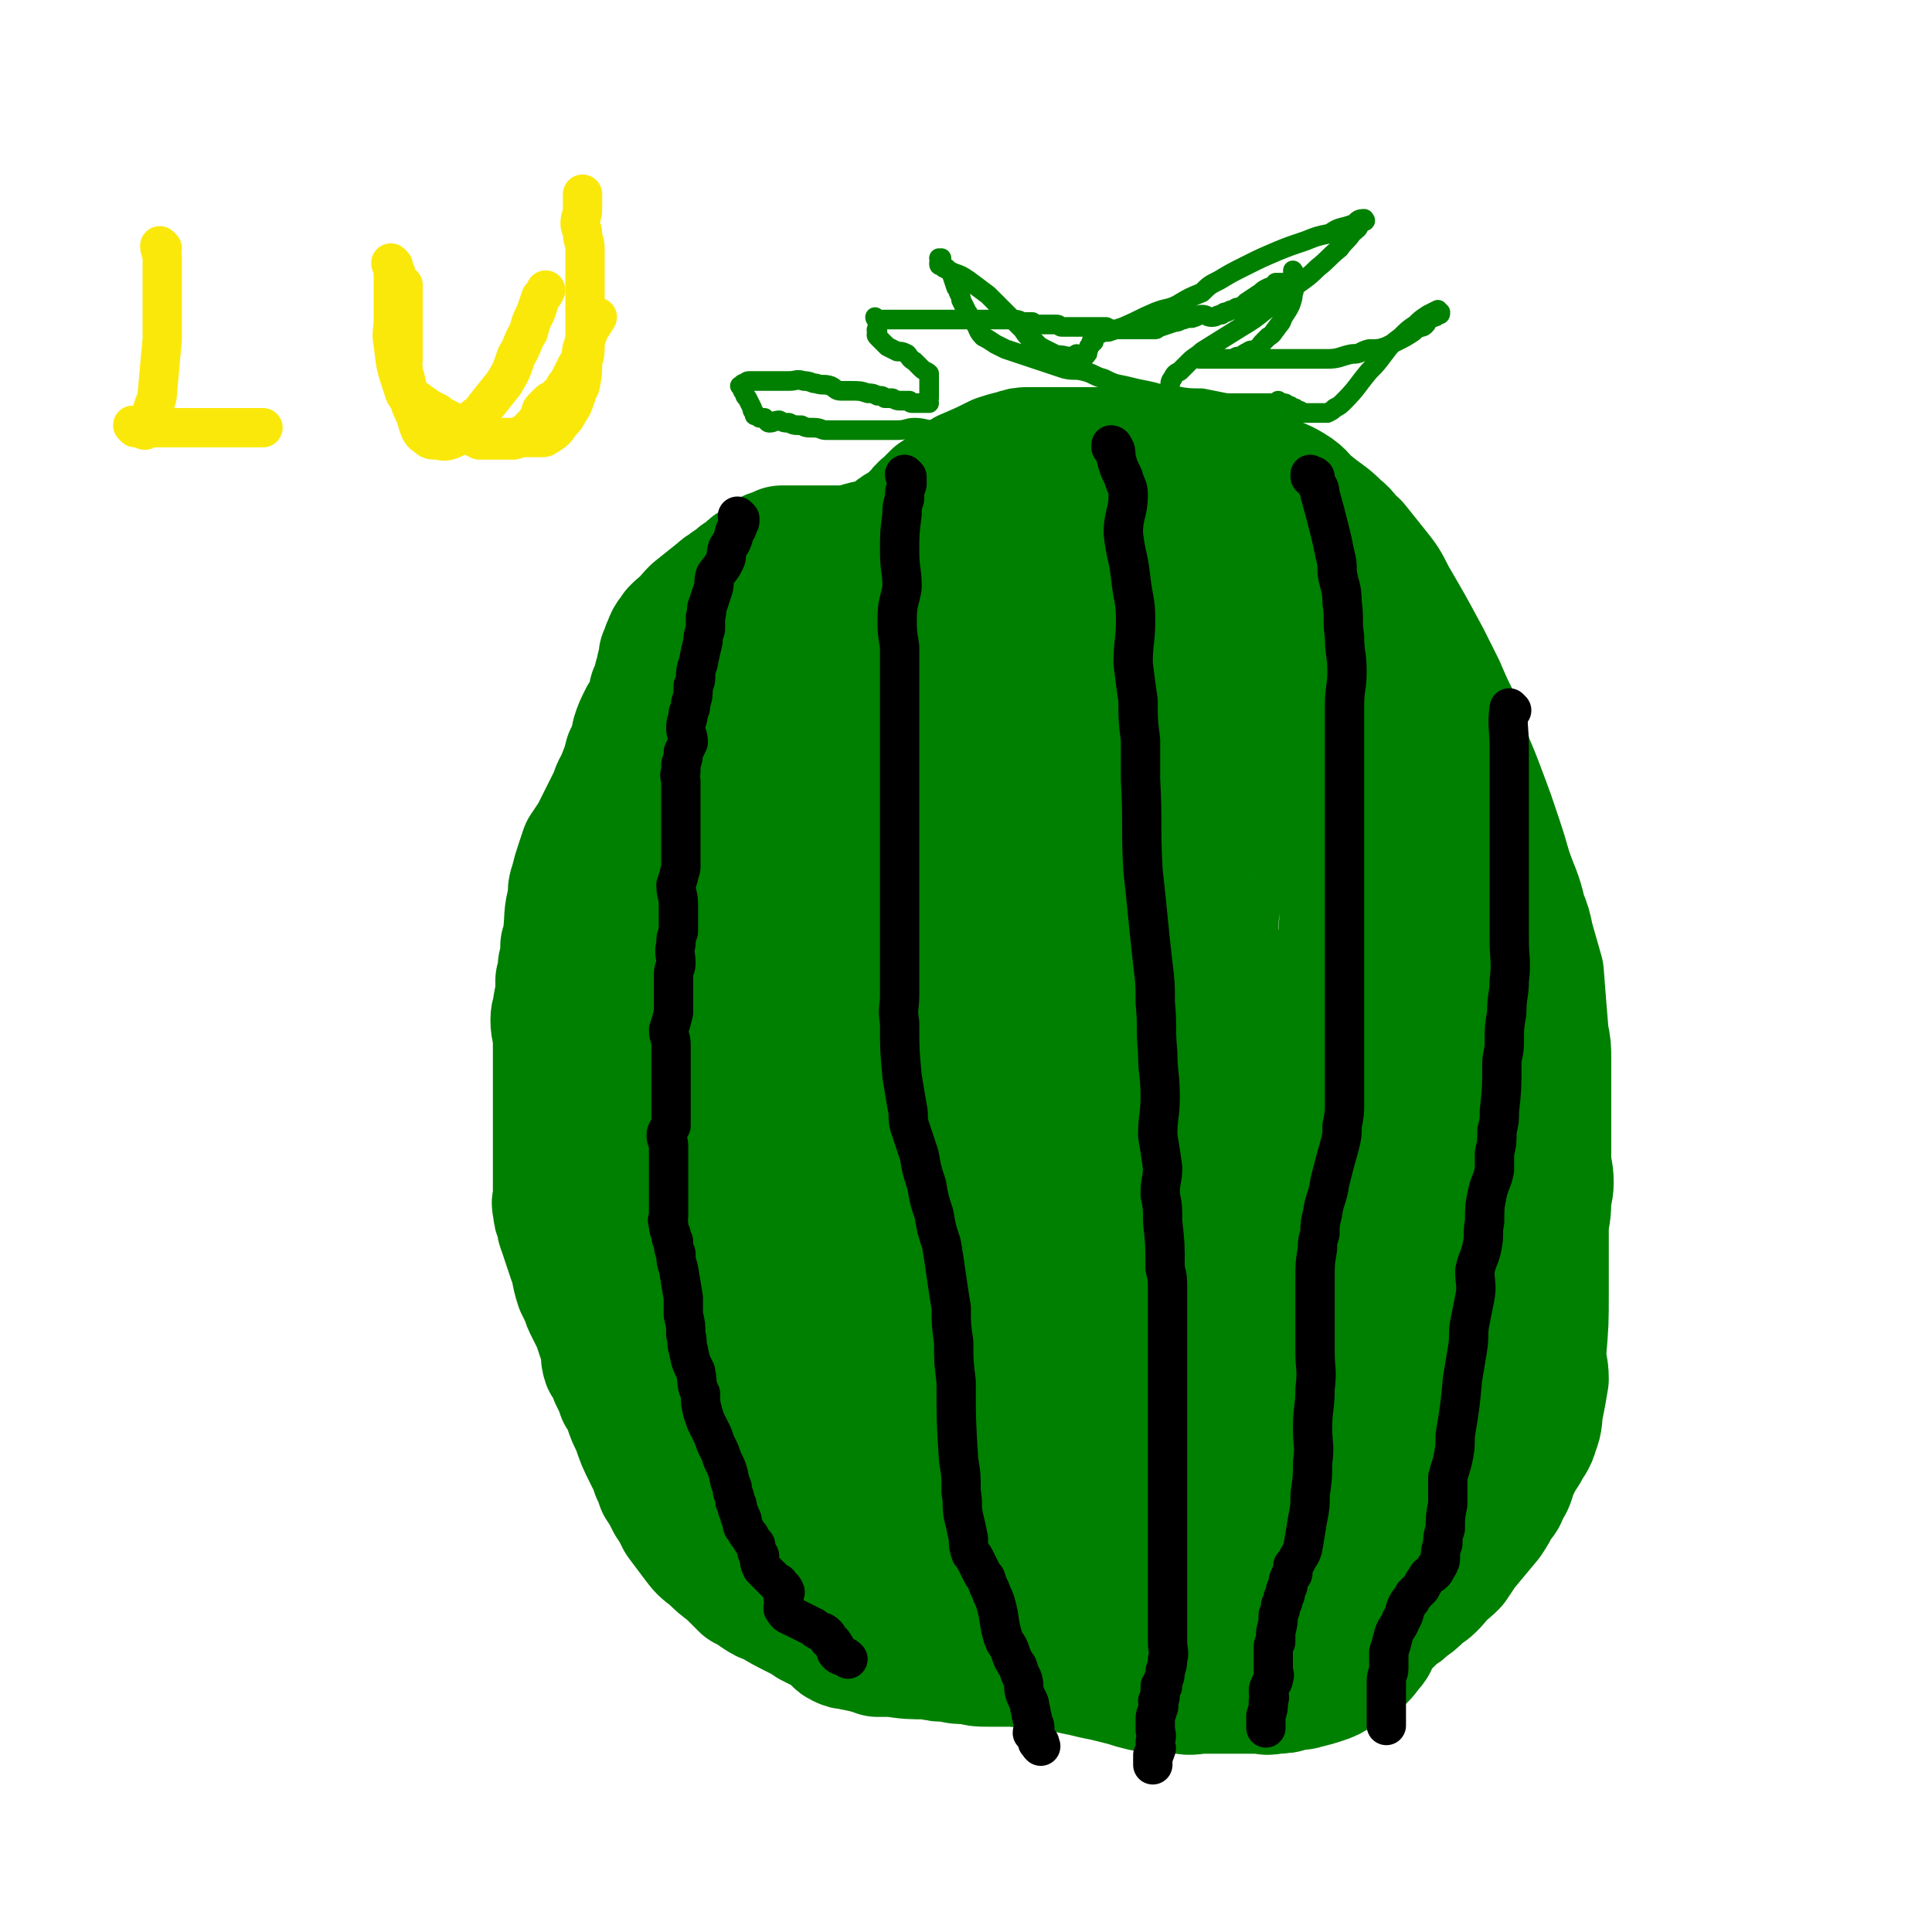 <svg viewBox='0 0 786 786' version='1.1' xmlns='http://www.w3.org/2000/svg' xmlns:xlink='http://www.w3.org/1999/xlink'><g fill='none' stroke='#008000' stroke-width='53' stroke-linecap='round' stroke-linejoin='round'><path d='M517,209c0,0 -1,-1 -1,-1 0,0 0,1 0,1 0,0 0,0 0,0 1,0 0,-1 0,-1 0,0 0,1 0,1 0,0 0,0 0,0 1,0 0,-1 0,-1 0,0 0,1 0,1 0,0 0,0 0,0 1,0 0,-1 0,-1 0,0 0,1 0,1 0,0 0,0 0,0 1,0 1,-1 0,-1 -2,0 -3,1 -5,1 -3,0 -3,0 -5,0 -2,0 -2,0 -4,0 -4,0 -4,0 -8,0 -2,0 -2,0 -5,0 -2,0 -2,0 -3,0 -2,0 -2,0 -3,0 0,0 0,0 -1,0 -1,0 -1,0 -2,0 -1,0 -1,0 -2,0 -1,0 -1,0 -2,0 -1,0 -1,0 -3,0 -1,0 -1,0 -2,0 -1,0 -1,0 -2,0 -1,0 -1,0 -1,0 -1,0 -1,0 -2,0 -1,0 -1,0 -2,0 -1,0 -1,0 -2,0 -1,0 -1,0 -2,0 -2,0 -2,0 -3,0 -2,0 -2,0 -4,0 -2,0 -2,0 -4,0 -3,0 -3,0 -7,0 -1,0 -1,0 -2,0 -2,0 -2,0 -3,0 -1,0 -1,0 -1,0 -1,0 -1,0 -1,0 0,0 0,0 -1,0 0,0 0,0 -1,0 -1,0 -1,-1 -2,0 -1,0 -1,1 -2,1 -1,0 -1,0 -3,0 -1,0 -1,0 -3,0 -3,0 -3,0 -7,1 -1,0 -1,0 -3,0 -1,0 -1,0 -3,0 -1,0 -1,0 -2,0 -1,0 -1,0 -1,0 -1,0 -1,1 -2,1 -1,0 -1,0 -2,0 -1,0 -1,0 -2,0 -1,0 -1,0 -2,0 0,0 0,0 -1,0 -1,0 -2,0 -3,0 -1,0 -1,0 -2,1 -1,0 -1,0 -2,1 -1,0 -1,0 -2,0 -2,1 -2,1 -3,1 -1,1 -1,1 -3,1 -1,1 -1,1 -3,1 -2,1 -2,2 -4,2 -1,1 -2,0 -3,0 -2,0 -2,0 -4,1 -2,0 -2,1 -4,1 -3,0 -3,0 -7,1 -1,0 -1,0 -3,0 -1,0 -1,0 -2,0 -1,0 -1,0 -2,1 0,0 -1,-1 -1,0 -1,0 -1,1 -2,1 -2,0 -2,0 -4,0 -1,0 -1,0 -2,0 -2,0 -2,0 -4,0 -2,0 -2,0 -4,0 -2,0 -2,0 -4,0 -3,0 -3,0 -6,0 -1,0 -1,0 -3,0 -1,0 -1,0 -3,0 -1,1 -1,1 -2,1 -1,1 -1,0 -3,1 -1,1 -1,1 -3,3 -1,1 -1,1 -2,1 -2,1 -2,1 -3,2 -2,2 -2,2 -4,3 -2,2 -2,2 -4,3 -2,2 -2,1 -4,3 -5,4 -5,4 -10,8 -2,2 -2,2 -4,5 -2,1 -2,1 -4,3 -1,2 -2,2 -3,5 -1,2 -1,3 -2,5 0,2 0,2 -1,5 0,2 0,2 -1,4 0,2 0,2 -1,4 0,1 0,1 -1,2 0,2 0,2 0,3 -2,4 -2,4 -4,7 -2,4 -2,4 -3,7 -1,5 -1,5 -3,9 -1,4 -1,4 -3,9 -1,3 -2,3 -3,7 -2,4 -2,4 -4,8 -2,4 -2,4 -4,8 -2,3 -2,3 -4,6 -1,3 -1,3 -2,6 -1,3 -1,3 -2,7 -1,3 -1,3 -1,7 -2,7 -1,7 -2,15 0,2 0,2 -1,4 0,4 0,4 -1,8 0,3 0,3 -1,6 0,5 0,5 -1,10 0,3 -1,3 -1,6 0,4 1,4 1,8 0,3 0,3 0,7 0,4 0,4 0,7 0,4 0,4 0,8 0,3 0,3 0,7 0,7 0,7 0,14 0,3 0,3 0,5 0,2 0,2 0,4 0,2 0,2 0,5 0,2 0,2 0,3 0,2 0,2 0,4 0,2 -1,2 0,4 0,3 0,2 1,5 1,2 0,2 1,4 1,3 1,3 2,6 1,3 1,3 2,6 2,5 1,5 3,11 1,2 1,2 2,4 1,3 1,3 2,5 1,2 1,2 2,4 1,2 1,2 2,5 1,3 1,3 2,6 1,3 0,4 1,7 2,3 2,3 3,6 2,4 2,4 3,7 2,3 2,3 3,6 1,3 1,3 3,7 2,6 2,6 5,12 2,4 2,4 3,7 1,2 1,2 2,5 2,3 2,3 4,7 2,3 2,3 4,7 3,4 3,4 6,8 3,4 3,4 7,7 3,3 3,3 7,6 3,3 3,3 6,6 2,1 3,1 5,3 3,2 3,2 6,3 5,3 5,3 11,6 2,1 2,1 5,3 2,1 2,1 4,2 3,1 3,1 5,3 2,1 1,2 3,3 2,1 2,1 4,1 2,1 2,0 4,1 2,0 2,0 4,1 1,0 1,0 3,1 3,0 3,0 6,0 7,1 7,1 15,1 4,1 4,1 8,1 4,1 4,1 9,1 3,1 3,1 7,1 6,0 6,0 11,0 5,1 5,0 9,0 5,1 5,1 10,2 4,1 4,1 9,2 4,1 4,1 9,2 4,1 4,1 8,2 3,1 3,1 7,2 8,1 8,1 16,1 4,1 4,0 9,0 2,0 2,0 5,0 5,0 5,0 9,0 4,0 4,0 8,0 3,0 3,1 6,0 4,0 4,0 7,-1 3,-1 3,0 6,-1 4,-1 4,-1 7,-2 3,-1 3,-1 6,-3 3,-1 3,-1 6,-3 4,-3 4,-3 7,-7 2,-2 1,-2 3,-5 1,-2 1,-2 2,-3 2,-2 1,-2 3,-3 1,-2 1,-2 3,-3 2,-1 2,-1 4,-3 3,-2 3,-2 5,-4 2,-2 3,-2 5,-4 2,-2 2,-2 4,-5 3,-2 3,-2 5,-4 2,-3 2,-3 4,-6 5,-6 5,-6 10,-12 2,-3 2,-3 4,-7 2,-2 2,-2 3,-5 3,-4 2,-5 4,-9 2,-4 2,-4 4,-7 2,-4 3,-4 4,-8 2,-5 1,-5 2,-10 1,-5 1,-5 2,-11 0,-5 -1,-5 -1,-11 1,-12 1,-12 1,-24 0,-13 0,-13 0,-26 0,-5 1,-5 1,-11 0,-4 1,-4 1,-8 0,-5 -1,-5 -1,-9 0,-4 0,-4 0,-7 0,-3 0,-3 0,-7 0,-3 0,-3 0,-7 0,-3 0,-3 0,-6 0,-3 0,-3 0,-7 0,-3 0,-3 0,-7 0,-5 0,-5 -1,-10 -1,-12 -1,-12 -2,-25 -2,-7 -2,-7 -4,-14 -1,-5 -1,-5 -3,-10 -2,-9 -3,-9 -6,-18 -2,-7 -2,-7 -4,-13 -3,-9 -3,-9 -6,-17 -3,-8 -3,-8 -6,-15 -2,-8 -2,-8 -5,-16 -3,-6 -3,-6 -6,-13 -3,-6 -3,-6 -6,-12 -7,-13 -7,-13 -14,-25 -3,-6 -3,-6 -7,-11 -4,-5 -4,-5 -8,-10 -4,-3 -3,-4 -7,-7 -5,-5 -5,-4 -11,-9 -4,-3 -3,-4 -8,-7 -5,-3 -5,-2 -10,-5 -5,-2 -5,-2 -10,-4 -5,-1 -5,-1 -10,-2 -5,-1 -5,-1 -10,-1 -5,-1 -5,-2 -10,-2 -8,-1 -8,-1 -16,-1 -3,0 -3,0 -5,0 -3,0 -3,0 -5,0 -2,0 -2,0 -5,0 -2,0 -2,0 -4,0 -2,0 -2,0 -5,0 -2,0 -2,0 -5,0 -2,0 -2,0 -5,0 -3,0 -3,0 -6,0 -3,0 -3,0 -6,1 -4,1 -4,1 -7,2 -6,3 -6,3 -13,6 -3,2 -3,2 -6,5 -3,2 -3,2 -6,4 -2,2 -2,2 -4,4 -3,2 -2,3 -5,5 -2,2 -2,2 -5,4 -2,1 -2,1 -4,3 -2,2 -2,2 -5,4 -2,2 -2,2 -4,4 -3,2 -4,2 -6,4 -3,3 -3,4 -6,7 -6,8 -6,8 -12,15 -4,5 -4,5 -7,9 -2,4 -2,4 -4,7 -4,5 -4,5 -7,10 -4,5 -4,5 -6,10 -3,6 -2,6 -5,13 -2,6 -2,6 -4,12 -2,7 -2,7 -5,13 -2,7 -2,7 -4,13 -2,6 -2,6 -4,12 -1,6 -1,6 -2,12 -3,12 -3,12 -4,24 -1,6 -1,6 -1,13 0,5 -1,5 -1,10 0,8 1,8 1,15 0,7 0,7 0,14 0,5 0,5 0,11 0,5 0,5 0,9 0,4 0,4 0,8 0,4 0,4 0,8 0,4 0,4 0,8 0,9 0,9 0,19 0,5 0,5 0,10 0,4 -1,4 0,8 1,7 1,7 3,13 2,8 1,8 4,16 3,8 4,8 7,15 4,7 4,7 7,15 4,6 4,6 7,12 2,5 2,5 5,9 2,4 2,4 4,8 2,2 2,3 4,5 3,2 3,2 6,3 1,1 1,0 2,0 1,0 1,0 2,0 1,0 1,0 1,0 2,0 2,0 4,0 1,0 1,0 3,0 2,0 2,0 4,0 1,0 1,0 2,0 2,0 2,0 3,0 1,0 1,0 2,0 1,1 1,1 2,2 2,2 2,2 4,4 2,2 2,2 4,3 2,1 2,1 5,3 2,1 2,1 4,2 5,1 5,1 10,3 3,1 3,1 7,1 4,1 4,0 8,1 3,0 3,0 7,1 4,0 4,0 7,1 3,0 3,0 6,1 3,0 3,0 6,0 4,1 4,1 9,1 2,1 2,0 4,0 3,1 3,1 5,1 2,0 2,1 4,1 2,0 2,1 5,1 2,0 2,0 5,-1 2,0 2,0 4,0 3,0 3,0 6,0 3,0 3,0 6,0 3,0 3,0 6,0 3,0 3,0 7,0 6,0 6,0 12,0 3,0 3,0 6,0 2,0 2,0 4,0 2,0 2,0 5,0 2,0 2,0 5,0 2,0 2,0 5,0 2,0 2,0 4,0 2,0 2,0 5,0 2,0 2,0 4,0 3,0 3,1 6,0 3,0 3,0 5,-1 6,-1 6,-1 12,-2 3,-1 3,-1 5,-2 2,-1 2,-1 3,-1 2,-1 2,-2 4,-2 2,-1 2,1 4,0 1,0 1,-1 2,-1 1,0 1,1 2,0 0,0 0,0 1,-1 0,0 -1,0 -1,-1 0,-1 0,-1 0,-2 1,-3 1,-3 2,-7 1,-3 1,-3 3,-6 1,-4 2,-4 3,-7 2,-4 2,-4 4,-8 1,-4 2,-4 3,-7 2,-6 2,-6 4,-11 2,-6 1,-6 2,-12 2,-7 2,-6 3,-13 2,-6 2,-6 3,-11 1,-6 1,-6 2,-11 0,-5 0,-5 0,-9 1,-8 1,-8 1,-16 0,-3 0,-3 0,-6 0,-3 0,-3 0,-7 0,-2 0,-2 0,-4 0,-3 0,-3 0,-6 0,-3 0,-3 0,-6 0,-3 0,-3 0,-6 0,-3 0,-3 0,-5 0,-4 0,-4 0,-7 0,-3 0,-3 0,-6 0,-4 0,-4 0,-7 0,-6 0,-6 -1,-13 0,-3 0,-3 -1,-6 0,-4 0,-4 0,-8 -1,-3 -1,-3 -1,-6 -1,-6 -2,-6 -3,-12 -1,-7 0,-7 -2,-14 -1,-6 -1,-6 -3,-12 -2,-7 -2,-7 -4,-13 -2,-7 -1,-7 -4,-14 -2,-7 -2,-7 -4,-14 -3,-7 -3,-7 -5,-14 -4,-13 -4,-13 -9,-26 -2,-6 -2,-6 -5,-11 -1,-5 -1,-4 -3,-9 -2,-5 -2,-5 -4,-11 -1,-4 0,-4 -2,-7 -2,-4 -2,-4 -4,-8 -2,-2 -2,-2 -4,-4 -2,-3 -2,-3 -5,-5 -3,-1 -3,-1 -7,-2 -3,-1 -3,-1 -6,-1 -4,-1 -4,-1 -8,-1 -8,-1 -8,-1 -17,-2 -5,-1 -5,-1 -9,-2 -4,0 -4,0 -7,-1 -5,-2 -5,-2 -10,-3 -5,-2 -5,-2 -10,-4 -4,-1 -4,-1 -8,-2 -4,-2 -4,-3 -9,-3 -3,-1 -3,1 -6,1 -4,0 -4,0 -8,0 -3,0 -3,0 -6,0 -7,0 -7,0 -13,1 -3,0 -3,0 -6,1 -4,2 -4,2 -7,4 -2,1 -2,1 -5,3 -3,3 -4,3 -7,6 -3,4 -2,5 -5,9 -3,4 -3,4 -6,8 -2,3 -3,3 -5,6 -3,2 -2,3 -5,5 -1,2 -1,2 -3,3 -2,2 -2,2 -4,3 -3,2 -3,2 -6,4 -2,0 -2,0 -3,1 -1,1 -1,1 -2,2 -1,1 -1,1 -3,2 -2,1 -2,0 -4,2 -2,1 -2,1 -4,3 -3,3 -3,3 -5,7 -3,5 -3,5 -6,9 -3,6 -3,6 -6,11 -2,6 -2,6 -4,11 -2,6 -2,6 -4,12 -2,14 -3,14 -4,28 -1,6 0,6 0,13 0,4 0,4 0,9 0,5 0,5 0,11 0,5 0,5 0,10 0,5 0,5 0,9 0,3 0,3 0,6 0,3 0,3 0,7 0,3 0,3 0,6 0,4 0,4 0,8 0,4 -1,4 0,9 0,12 1,12 1,23 1,6 1,6 1,13 1,6 1,6 1,12 1,7 1,7 1,13 1,6 1,6 1,12 1,7 0,7 1,14 1,6 1,6 2,13 1,6 1,6 2,12 1,6 1,6 3,11 2,4 2,4 4,9 2,3 2,4 5,7 5,6 5,6 12,12 3,2 3,2 8,4 4,1 4,1 8,3 3,1 3,1 7,2 4,1 4,0 9,1 7,1 7,1 13,2 5,1 5,1 10,2 5,1 5,1 10,2 5,1 5,1 10,2 4,1 4,1 9,2 4,1 4,0 9,2 8,2 8,2 15,5 4,1 4,1 8,3 2,1 2,2 5,2 4,0 4,-2 8,-2 5,1 4,2 9,3 5,1 5,1 10,1 4,0 4,0 9,-1 5,0 5,0 9,0 4,0 4,0 8,0 4,0 4,0 7,0 3,0 3,0 6,0 4,0 4,0 8,0 1,0 1,0 2,0 1,0 1,0 1,0 0,0 0,0 1,0 0,0 0,0 1,0 0,0 0,0 1,0 1,0 1,1 2,0 2,0 2,0 3,-1 2,-1 2,-1 4,-2 2,-1 2,-1 4,-2 1,-1 2,0 3,-2 4,-2 4,-2 8,-6 2,-2 1,-2 3,-5 2,-2 2,-2 3,-4 2,-5 2,-5 3,-10 1,-7 0,-7 1,-14 1,-8 1,-8 2,-16 1,-7 1,-7 1,-14 0,-7 -1,-7 -1,-14 0,-6 0,-6 0,-13 0,-5 0,-5 0,-10 1,-8 1,-8 2,-17 1,-3 1,-3 2,-6 1,-3 1,-3 2,-6 1,-4 1,-4 2,-7 0,-3 0,-4 0,-7 0,-3 0,-3 0,-7 0,-4 0,-4 0,-9 0,-5 0,-5 0,-10 0,-4 0,-4 0,-9 0,-5 1,-5 0,-10 0,-5 0,-5 -1,-10 -2,-11 -3,-11 -6,-22 -2,-6 -2,-6 -5,-12 -1,-5 -1,-5 -3,-9 -3,-6 -3,-6 -6,-12 -3,-6 -4,-5 -6,-12 -3,-5 -3,-6 -5,-12 -2,-5 -2,-5 -4,-10 -3,-6 -2,-6 -5,-11 -3,-6 -3,-6 -6,-11 -3,-5 -3,-5 -6,-10 -4,-5 -4,-5 -8,-9 -7,-7 -7,-7 -14,-13 -4,-3 -4,-3 -8,-5 -3,-2 -3,-2 -7,-5 -3,-2 -3,-2 -6,-3 -4,-3 -4,-3 -8,-5 -4,-2 -4,-3 -8,-4 -4,-2 -4,-1 -9,-2 -4,-1 -4,-2 -8,-2 -5,0 -5,1 -9,1 -5,0 -5,-1 -10,0 -10,2 -10,2 -20,6 -5,3 -5,3 -10,7 -5,3 -4,3 -9,8 -4,3 -4,2 -7,6 -5,5 -5,5 -8,12 -5,6 -4,6 -8,13 -3,7 -3,7 -6,13 -3,7 -3,7 -5,13 -2,6 -2,6 -4,11 -2,7 -2,7 -4,14 -2,5 -2,5 -3,11 -2,8 -2,8 -3,17 -1,4 -1,4 -1,8 -1,4 -1,4 -1,8 -1,3 -1,3 -1,7 0,6 0,6 -1,11 -1,7 -2,7 -2,13 -1,6 0,6 1,11 0,7 0,7 0,13 0,6 0,6 0,12 0,6 0,6 0,12 0,5 -2,6 0,11 2,11 1,11 6,21 3,6 4,6 8,10 4,6 5,5 9,10 4,4 4,5 8,8 6,5 6,5 11,10 5,4 5,4 8,8 4,4 3,5 6,9 2,3 2,3 4,6 1,2 1,2 3,3 2,2 2,2 4,3 2,1 2,0 4,1 4,0 4,-1 8,-1 2,0 2,0 5,0 3,1 3,1 6,1 3,1 3,0 6,1 3,1 3,1 7,2 4,2 4,1 8,2 4,1 4,1 7,2 3,1 3,1 6,2 4,1 3,1 7,2 3,0 3,0 6,-1 3,0 3,0 7,0 6,0 6,0 12,0 4,0 4,0 7,0 2,0 2,1 4,0 5,-1 5,-2 10,-4 4,-2 4,-2 7,-5 5,-4 4,-5 8,-10 4,-6 4,-6 7,-11 3,-6 3,-6 5,-12 2,-5 3,-5 4,-11 1,-4 1,-4 1,-8 1,-4 1,-4 1,-8 1,-6 1,-6 0,-12 0,-3 0,-3 0,-6 -1,-2 -1,-2 -1,-4 0,-3 1,-3 0,-6 0,-3 -1,-3 -1,-6 0,-3 0,-3 0,-6 0,-2 0,-2 0,-4 0,-1 0,-2 0,-2 0,0 0,0 0,1 0,0 0,0 0,0 1,0 0,-1 0,-1 -1,2 -1,2 -2,5 -1,4 -1,4 -2,7 -1,3 -1,3 -2,7 -4,9 -4,9 -7,19 -4,11 -4,11 -8,23 -4,12 -4,12 -8,24 -3,10 -3,10 -6,21 -2,8 -2,8 -4,16 -1,5 -1,5 -2,10 -1,3 0,4 -2,6 -1,1 -2,0 -3,0 -2,1 -2,0 -4,0 -1,0 -1,1 -2,0 -4,-1 -4,0 -8,-2 -2,-1 -2,-2 -4,-3 -4,-3 -4,-2 -7,-5 -4,-4 -4,-4 -7,-8 -3,-4 -3,-4 -6,-10 -2,-5 -2,-5 -4,-11 -2,-8 -2,-8 -4,-16 -3,-9 -2,-9 -5,-18 -5,-16 -5,-16 -12,-31 -2,-5 -3,-6 -7,-9 -3,-2 -4,-1 -8,-1 -3,-1 -3,0 -6,0 -6,0 -6,-2 -11,0 -7,1 -7,2 -13,5 -6,4 -6,4 -12,8 -6,4 -6,4 -12,9 -6,5 -6,4 -11,9 -4,5 -4,5 -8,10 -2,4 -2,4 -4,9 -1,7 -1,8 -1,15 -1,3 0,3 0,6 0,2 0,2 0,4 0,1 0,1 0,1 0,1 0,1 0,1 0,0 0,0 0,-1 0,0 0,0 0,0 0,0 1,1 1,0 0,0 -1,-1 0,-2 0,-3 1,-3 2,-6 1,-6 1,-6 3,-12 6,-20 6,-20 14,-40 5,-13 5,-12 11,-25 4,-9 4,-9 8,-19 5,-14 5,-14 10,-29 5,-14 5,-14 8,-28 4,-13 4,-13 7,-26 2,-12 2,-12 5,-25 2,-11 2,-11 5,-23 3,-12 3,-12 5,-24 3,-11 3,-11 6,-21 2,-10 2,-10 4,-20 3,-14 3,-14 6,-28 1,-4 1,-4 1,-7 0,-2 1,-2 0,-3 0,0 0,0 0,1 -1,1 -1,1 -1,2 -2,3 -2,3 -3,6 -3,6 -3,6 -6,12 -3,8 -4,8 -7,17 -5,11 -6,11 -10,23 -9,31 -9,31 -17,63 -5,16 -4,17 -8,33 -3,16 -3,16 -6,32 -4,14 -4,14 -7,28 -4,13 -3,13 -7,25 -3,9 -3,9 -8,18 -3,6 -3,6 -7,11 -3,3 -3,3 -6,5 -2,0 -2,0 -3,0 -1,0 -1,0 -2,0 0,0 0,0 1,0 0,0 0,0 0,0 0,0 -1,-1 -1,-1 0,0 0,1 1,1 1,-4 1,-5 2,-9 4,-10 4,-10 7,-19 5,-17 5,-17 10,-33 6,-20 6,-20 12,-40 7,-21 7,-21 14,-42 6,-21 6,-21 13,-42 6,-19 6,-19 12,-38 4,-15 4,-14 7,-29 4,-14 3,-16 5,-29 1,0 0,1 0,2 -1,1 -1,1 -1,3 -6,17 -6,17 -11,35 -5,14 -5,14 -9,28 -6,25 -6,25 -11,49 -5,27 -7,27 -9,55 -1,25 3,25 3,51 1,21 0,21 0,43 0,15 1,15 0,30 0,21 0,21 0,41 -1,5 -1,5 -1,10 -1,4 0,4 -1,7 -1,2 -1,3 -2,4 -1,1 -2,0 -3,0 -1,0 0,1 -1,1 -1,0 -2,0 -2,-1 0,0 1,0 1,0 -1,0 -1,0 -2,0 0,1 0,1 1,2 0,0 0,1 0,1 0,-4 -1,-5 0,-9 0,-9 0,-9 0,-17 1,-12 1,-12 3,-24 1,-11 0,-11 2,-22 3,-19 3,-19 9,-36 6,-21 6,-21 14,-40 8,-20 8,-19 17,-38 9,-19 9,-19 18,-38 12,-24 12,-24 25,-49 9,-17 9,-17 18,-34 7,-13 7,-13 14,-25 5,-8 5,-9 10,-16 0,-1 2,0 1,0 -1,0 -4,-2 -5,0 -5,6 -3,8 -7,16 -5,10 -6,9 -11,19 -6,14 -6,14 -10,29 -5,18 -5,18 -8,36 -3,20 -3,20 -4,40 -1,20 1,20 1,39 1,17 -1,17 0,34 3,27 3,27 8,54 2,11 2,11 5,22 2,7 2,7 4,15 2,9 2,9 5,18 1,8 2,8 3,16 1,6 1,6 1,11 0,3 1,3 1,5 0,1 -1,1 -1,1 0,0 0,0 0,-1 0,-1 1,-1 0,-3 0,-4 0,-4 -1,-8 -1,-19 -1,-19 -2,-38 -1,-13 -1,-13 -2,-27 -1,-15 -1,-15 -2,-30 -1,-12 -1,-12 -2,-24 0,-19 1,-19 1,-37 1,-18 0,-18 0,-36 1,-15 1,-15 2,-29 0,-10 0,-10 2,-20 1,-6 1,-7 4,-13 2,-3 2,-4 5,-6 2,-2 3,-2 5,-2 8,-1 8,0 15,0 3,0 4,-1 7,0 3,0 3,1 5,2 3,2 3,1 5,3 2,3 2,3 3,6 1,4 1,5 1,9 1,8 1,8 1,15 0,11 0,11 -1,22 0,14 0,14 -1,27 0,16 0,16 -1,31 0,14 -1,14 -2,29 -1,22 -1,22 -1,44 -1,6 -1,6 -1,13 0,4 0,4 0,8 0,0 0,0 0,0 0,0 0,-1 0,-1 0,0 0,0 0,0 0,-6 0,-6 -1,-11 -1,-6 -2,-6 -3,-13 -2,-7 -2,-7 -3,-15 -2,-10 -2,-10 -3,-19 -1,-10 -1,-10 0,-21 3,-20 2,-21 7,-41 2,-9 3,-9 6,-18 3,-6 2,-7 6,-13 4,-6 4,-6 9,-11 4,-4 4,-5 8,-7 2,-2 2,-2 5,-2 1,0 0,1 1,2 0,0 0,0 1,0 0,0 -1,0 -1,0 -1,2 -1,2 -2,4 -7,12 -6,12 -14,24 -8,12 -8,12 -17,24 -6,8 -6,8 -12,17 -16,18 -17,18 -32,37 -16,20 -17,20 -32,40 -14,20 -13,20 -27,39 -10,15 -10,15 -21,29 -6,8 -6,12 -12,16 -3,1 -4,-4 -6,-7 -1,0 0,1 0,0 2,-2 2,-3 4,-6 3,-6 3,-5 6,-12 6,-18 7,-18 12,-36 4,-12 3,-12 6,-24 2,-10 3,-10 4,-19 2,-14 2,-14 3,-29 2,-13 2,-13 3,-26 1,-11 0,-11 1,-22 1,-8 2,-8 5,-15 2,-5 1,-6 5,-10 2,-4 2,-4 6,-6 3,-2 4,-2 7,-1 4,0 5,0 8,3 2,2 1,3 2,6 1,2 1,2 1,5 1,5 1,5 1,11 0,9 1,9 -1,19 -1,10 -1,10 -4,20 -3,11 -2,12 -7,22 -4,10 -5,9 -11,19 -4,8 -4,8 -9,15 -3,6 -5,6 -7,11 0,3 1,4 1,6 1,0 0,-1 0,-1 1,-3 1,-3 3,-6 2,-5 2,-5 5,-10 2,-4 1,-4 4,-9 7,-10 7,-10 15,-20 8,-12 8,-12 16,-23 7,-9 8,-9 15,-19 6,-7 6,-7 12,-15 4,-5 3,-5 7,-9 2,-3 2,-3 4,-5 0,0 0,0 0,0 0,0 0,0 0,0 0,0 0,0 0,0 1,0 0,-1 0,-1 0,0 0,0 0,1 '/></g>
<g fill='none' stroke='#008000' stroke-width='8' stroke-linecap='round' stroke-linejoin='round'><path d='M412,167c0,0 -1,-1 -1,-1 0,0 0,1 0,1 0,0 0,0 0,0 1,0 0,-1 0,-1 0,0 0,1 0,1 0,0 0,0 0,0 1,0 0,-1 0,-1 0,0 0,1 0,1 0,0 0,0 0,0 1,0 0,-1 0,-1 0,0 0,1 0,1 -2,0 -2,0 -3,1 -1,0 -1,0 -2,0 -4,1 -3,2 -7,3 -5,1 -5,1 -9,2 -5,1 -5,1 -9,2 -5,0 -5,-1 -9,-1 -3,0 -3,1 -7,1 -3,0 -3,0 -6,0 -3,0 -3,0 -6,0 -3,0 -3,0 -6,0 -5,0 -5,0 -11,0 -2,0 -2,-1 -5,-1 -3,0 -3,0 -5,-1 -3,0 -3,0 -5,-1 -2,0 -2,0 -4,-1 -2,0 -2,1 -4,1 -1,0 -1,-1 -2,-2 -1,0 -1,0 -2,0 -1,-1 -1,-1 -2,-1 0,-1 0,-1 0,-1 -1,-1 -1,-1 -1,-2 -1,-2 -1,-2 -2,-4 -1,-1 -1,-1 -1,-2 -1,-1 -1,-1 -1,-2 0,0 -1,-1 -1,-1 0,0 0,0 1,1 0,0 0,0 0,0 0,0 -1,-1 -1,-1 0,0 1,1 1,1 0,0 -1,-1 0,-1 0,-1 0,-1 1,-1 1,-1 1,-1 2,-1 1,0 1,0 2,0 2,0 2,0 3,0 1,0 1,0 3,0 2,0 2,0 3,0 3,0 3,0 5,0 3,0 3,-1 6,0 3,0 3,1 5,1 3,1 3,0 6,1 2,1 2,2 4,2 2,0 2,0 4,0 4,0 4,0 7,1 2,0 2,0 4,1 2,0 2,0 3,1 2,0 2,0 3,0 2,1 2,1 3,1 1,0 1,0 1,0 1,0 1,0 2,0 1,0 1,0 1,0 0,0 0,1 1,1 0,0 0,0 1,0 0,0 0,0 1,0 0,0 0,0 1,0 0,0 0,0 1,0 0,0 0,0 0,0 0,0 0,0 1,0 0,0 0,0 0,0 0,0 1,0 1,0 0,0 -1,0 0,0 0,0 0,0 1,0 0,0 0,0 0,0 0,0 0,0 0,0 0,0 -1,0 -1,-1 0,0 0,0 1,-1 0,-1 0,-1 0,-2 0,-1 0,-1 0,-3 0,-1 0,-1 0,-2 0,-1 0,-1 0,-3 -1,-1 -2,-1 -3,-2 -2,-2 -2,-2 -3,-3 -2,-1 -2,-2 -3,-3 -2,-1 -2,-1 -4,-1 -2,-1 -2,-1 -4,-2 -2,-2 -2,-2 -4,-4 -1,-1 0,-1 0,-2 -1,-1 0,-1 0,-2 0,0 0,-1 0,-1 0,0 0,1 0,1 0,0 0,-1 0,-1 0,-1 0,0 0,0 0,-1 0,-1 0,-1 0,-1 0,-1 0,-1 0,0 0,0 0,0 0,0 0,0 0,0 0,0 -1,0 -1,-1 0,0 0,1 1,1 0,0 0,0 0,0 0,0 0,0 0,0 1,0 1,0 1,0 2,0 2,0 4,0 3,0 3,0 5,0 4,0 4,0 8,0 3,0 3,0 7,0 3,0 3,0 6,0 4,0 4,0 7,0 6,0 6,0 12,0 2,0 2,0 4,0 3,0 3,0 5,1 2,0 2,0 4,0 1,1 1,1 3,1 1,0 1,0 3,0 1,0 1,0 2,0 1,0 1,0 2,0 1,0 1,1 2,1 1,0 1,0 2,0 1,0 1,0 1,0 3,0 3,0 5,0 1,0 1,0 3,0 2,0 2,0 3,0 2,0 2,0 4,0 2,1 2,1 3,1 2,0 2,0 4,0 2,0 2,0 4,0 2,0 2,0 4,0 1,0 1,0 2,0 1,0 1,0 3,0 1,0 1,-1 2,-1 3,-1 3,-1 6,-2 1,0 1,0 3,-1 1,0 1,0 2,-1 1,0 1,1 3,0 1,0 1,-1 3,-1 2,0 2,1 4,1 2,0 2,-1 4,-1 1,-1 1,-1 2,-1 2,-1 2,-1 3,-1 1,-1 1,-1 3,-1 1,-1 1,-1 2,-2 3,-2 3,-2 6,-4 1,-1 1,-1 3,-2 1,0 1,0 2,-1 0,0 1,0 1,-1 1,0 1,0 2,0 1,0 1,0 2,0 0,0 0,0 1,0 0,0 0,0 1,0 0,0 0,0 0,0 1,0 1,-1 1,-1 1,-1 0,-1 0,-1 0,0 0,0 0,0 1,0 0,0 0,-1 0,0 0,1 0,1 0,0 0,0 0,0 1,0 0,0 0,-1 0,0 0,0 0,-1 0,0 0,0 0,0 0,-1 0,0 0,0 0,0 0,0 0,0 1,0 0,-1 0,-1 0,1 0,2 0,3 0,1 0,1 0,1 0,2 0,2 0,3 0,1 1,1 0,2 0,2 0,2 -1,5 -1,2 -1,2 -3,5 -1,3 -1,2 -3,5 -1,1 -1,2 -3,3 -1,1 -1,1 -2,2 -2,2 -1,2 -3,3 -1,1 -2,0 -3,1 -2,1 -2,1 -3,2 -2,0 -2,0 -3,1 -2,0 -2,0 -3,0 -2,0 -2,0 -4,0 -2,0 -2,0 -3,0 -2,0 -2,0 -3,0 -1,0 -1,0 -1,0 0,0 0,0 0,0 0,0 0,0 0,0 1,0 0,-1 0,-1 0,0 0,1 0,1 2,0 2,0 4,0 3,0 3,0 5,0 4,0 4,0 8,0 5,0 5,0 10,0 5,0 5,0 10,0 7,0 7,0 15,0 5,0 5,-1 10,-2 4,0 3,-1 7,-2 4,0 4,0 7,-1 2,-1 2,-1 4,-2 4,-2 4,-2 7,-4 1,-1 1,-1 3,-2 1,0 1,0 2,-1 1,-1 0,-1 1,-2 1,-1 1,0 2,-1 1,0 1,0 2,-1 1,0 1,0 1,-1 0,0 -1,0 -1,0 0,-1 0,0 0,0 0,0 0,0 0,0 1,0 0,0 0,-1 0,0 0,1 0,1 0,0 0,0 0,0 1,0 0,0 0,-1 0,0 0,1 0,1 0,0 0,0 0,0 1,0 0,-1 0,-1 -2,1 -2,1 -4,2 -3,2 -3,2 -5,4 -3,2 -3,2 -6,5 -4,3 -4,3 -7,7 -3,4 -3,4 -6,7 -5,6 -5,7 -10,12 -2,2 -2,2 -4,3 -1,1 -1,1 -3,2 -1,0 -1,0 -2,0 -1,0 -1,0 -3,0 -1,0 -1,0 -2,0 -1,0 -1,0 -1,0 -1,0 -1,0 -2,0 -1,-1 -1,-1 -2,-1 -1,-1 -1,-1 -2,-1 -1,-1 -1,-1 -2,-1 -1,-1 -1,-1 -2,-1 0,0 0,0 0,0 -1,0 -1,0 -1,0 0,0 0,0 0,0 0,0 -1,0 -1,0 0,0 0,0 0,0 0,0 0,0 0,0 1,0 0,-1 0,-1 0,0 0,1 0,1 0,0 0,0 -1,0 -1,0 -1,0 -2,0 -3,0 -3,0 -7,0 -3,0 -3,0 -6,0 -2,0 -2,0 -5,0 -5,-1 -5,-1 -10,-2 -5,0 -6,0 -11,-1 -6,0 -6,-1 -11,-2 -5,-1 -5,-1 -9,-2 -5,-1 -5,-1 -9,-3 -4,-1 -4,-2 -8,-3 -4,-1 -4,0 -8,-1 -3,-1 -3,-1 -6,-2 -6,-2 -6,-2 -12,-4 -3,-1 -3,-1 -6,-2 -2,-1 -2,-1 -4,-2 -3,-2 -3,-2 -5,-3 -2,-2 -2,-3 -3,-5 -2,-2 -1,-2 -3,-4 0,-1 -1,-1 -1,-2 -1,-2 -1,-2 -2,-4 0,-1 0,-1 -1,-3 0,-1 0,-1 -1,-2 -1,-3 -1,-3 -2,-6 -1,-1 -1,-1 -2,-2 -1,0 -1,0 -2,-1 -1,0 -1,0 -1,-1 0,0 0,0 1,-1 0,0 0,0 0,-1 0,0 0,1 0,1 0,0 0,0 0,0 0,0 -1,0 -1,-1 0,0 0,1 1,1 0,0 0,0 0,0 0,0 -1,-1 -1,-1 0,1 1,1 1,2 1,1 0,1 1,2 2,1 2,1 4,2 3,1 3,1 6,3 4,3 4,3 8,6 4,4 4,4 8,8 3,3 3,3 6,6 2,3 2,3 5,5 2,2 2,2 4,3 2,1 2,1 4,2 2,1 2,0 5,1 1,0 1,0 2,0 1,0 1,0 1,0 1,0 1,0 1,0 0,0 1,0 1,0 0,0 0,0 -1,0 0,0 0,0 0,0 1,0 0,-1 0,-1 0,0 1,1 2,1 0,0 -1,0 -1,0 1,0 1,0 1,0 1,0 2,0 2,-1 1,0 0,-1 0,-1 1,-1 1,-1 1,-2 0,0 1,-1 1,-1 0,0 0,0 -1,1 0,0 0,0 0,0 1,-1 1,-1 2,-2 0,0 -1,0 -1,0 1,-2 1,-2 3,-3 2,-1 2,-1 4,-1 3,-1 3,-1 6,-2 7,-3 6,-3 13,-6 5,-2 5,-1 9,-3 5,-3 5,-3 10,-5 3,-3 3,-3 7,-5 5,-3 5,-3 11,-6 6,-3 6,-3 13,-6 5,-2 5,-2 11,-4 5,-2 5,-2 10,-3 3,-2 3,-2 7,-3 3,-1 3,-1 5,-1 1,-1 1,-1 2,-1 0,0 0,0 0,0 0,0 0,0 0,0 1,0 0,-1 0,-1 -1,0 -2,0 -3,1 0,0 2,1 1,1 0,2 -1,2 -3,4 -2,3 -3,3 -5,6 -5,4 -4,4 -9,8 -5,5 -5,4 -11,9 -5,4 -5,4 -10,8 -5,4 -5,4 -10,7 -8,5 -8,5 -16,10 -2,2 -3,2 -5,4 -2,2 -2,2 -4,4 -2,1 -2,1 -3,3 -1,1 -1,2 -1,4 -1,1 -1,1 -1,2 '/></g>
<g fill='none' stroke='#000000' stroke-width='16' stroke-linecap='round' stroke-linejoin='round'><path d='M301,211c0,0 -1,-1 -1,-1 0,0 0,1 1,1 0,0 0,0 0,0 0,0 -1,-1 -1,-1 0,0 0,1 1,1 0,0 0,0 0,0 0,0 -1,-1 -1,-1 0,0 0,1 1,1 0,0 0,0 0,0 0,0 -1,-1 -1,-1 0,0 1,1 1,2 0,1 -1,1 -1,2 0,1 0,1 -1,2 -1,4 -1,4 -3,7 -1,3 0,3 -1,5 -2,4 -2,3 -4,6 -1,3 0,3 -1,6 -1,3 -1,3 -2,6 -1,2 0,2 -1,5 0,3 0,3 0,5 -1,3 -1,3 -1,5 -1,4 -1,4 -2,9 -1,3 -1,3 -1,5 0,2 0,2 -1,4 0,4 0,4 -1,7 0,2 0,2 -1,4 0,3 -1,3 -1,6 0,3 1,3 1,6 -1,2 -1,2 -2,4 0,2 0,2 -1,5 0,1 0,1 0,3 -1,2 0,2 0,4 0,3 0,3 0,7 0,2 0,2 0,5 0,1 0,1 0,3 0,2 0,2 0,5 0,3 0,3 0,6 0,5 0,5 0,9 -1,4 -1,4 -2,7 0,4 1,4 1,8 0,3 0,3 0,6 0,3 0,3 0,5 -1,3 -1,2 -1,5 -1,4 0,4 0,8 0,2 -1,2 -1,4 0,3 0,3 0,6 0,2 0,2 0,5 0,3 0,3 0,5 -1,4 -1,4 -2,7 0,3 1,3 1,6 0,2 0,2 0,4 0,2 0,2 0,4 0,2 0,2 0,4 0,2 0,2 0,4 0,3 0,3 0,7 0,2 0,2 0,4 0,1 0,1 0,2 0,2 0,2 0,4 -1,2 -2,2 -2,4 0,2 1,2 1,4 0,1 0,1 0,3 0,1 0,1 0,2 0,2 0,2 0,3 0,2 0,2 0,4 0,2 0,2 0,4 0,2 0,2 0,4 0,1 0,1 0,2 0,1 0,1 0,2 0,1 0,1 0,1 0,2 0,2 0,4 0,1 -1,1 0,3 0,2 0,2 1,4 0,2 0,2 1,3 0,3 0,3 1,5 0,3 0,3 1,6 1,6 1,6 2,12 0,3 0,3 0,7 1,4 1,4 1,8 1,3 0,3 1,6 1,5 1,5 3,9 1,5 0,5 2,9 0,4 0,4 1,8 1,3 1,3 2,5 1,2 1,2 2,4 1,3 1,3 2,5 1,2 1,2 2,5 2,4 2,4 3,9 1,2 1,2 1,4 1,2 1,2 1,4 1,1 1,1 1,3 1,2 1,2 1,3 1,1 1,1 1,3 0,1 0,1 1,2 1,2 1,2 2,3 1,2 1,2 2,3 1,1 0,1 1,3 0,1 0,1 1,2 0,3 0,3 1,5 1,1 1,1 2,2 1,1 1,1 2,2 1,1 1,1 2,2 1,0 1,0 1,1 1,1 2,1 2,2 1,1 0,1 0,2 -1,1 0,1 0,2 0,1 0,1 0,2 0,1 -1,1 0,2 1,2 2,2 4,3 2,1 2,1 4,2 2,1 2,1 4,2 1,1 1,1 3,2 1,0 1,0 2,1 1,1 1,1 1,2 1,1 2,1 2,2 1,1 1,1 1,2 0,1 0,1 1,2 1,1 1,0 2,1 1,0 1,0 2,1 '/><path d='M369,194c0,0 -1,-1 -1,-1 0,0 0,1 1,1 0,0 0,0 0,0 0,0 -1,-1 -1,-1 0,0 0,1 1,1 0,0 0,0 0,0 0,0 -1,-1 -1,-1 0,0 0,1 1,1 0,0 0,0 0,0 0,1 0,1 0,3 -1,3 -1,3 -1,6 -1,3 -1,3 -1,6 -1,8 -1,8 -1,15 0,8 1,8 1,15 -1,6 -2,6 -2,13 0,5 0,5 1,11 0,4 0,4 0,9 0,4 0,4 0,8 0,3 0,3 0,7 0,8 0,8 0,15 0,5 0,5 0,9 0,4 0,4 0,7 0,6 0,6 0,11 0,7 0,7 0,14 0,6 0,6 0,12 0,7 0,7 0,14 0,7 0,7 0,13 0,6 0,6 0,12 0,5 0,5 0,11 0,5 -1,5 0,11 0,11 0,11 1,22 1,6 1,6 2,12 1,4 0,4 1,8 2,6 2,6 4,12 1,6 1,6 3,12 1,6 1,6 3,12 1,6 1,6 3,12 1,6 1,6 2,13 1,7 1,7 2,13 0,7 0,7 1,14 0,8 0,8 1,16 0,16 0,16 1,32 1,6 1,6 1,13 1,5 0,5 1,10 1,4 1,4 2,9 0,3 0,3 1,6 1,1 1,1 2,3 1,2 1,2 2,4 1,2 1,2 2,3 1,3 1,3 2,5 1,3 1,2 2,5 2,7 1,7 3,14 1,3 2,3 3,6 1,3 1,3 3,6 1,3 1,3 2,5 1,3 0,3 1,6 1,3 2,3 2,6 1,2 0,2 1,4 0,2 1,2 1,4 0,1 -1,1 -1,2 1,1 1,1 2,3 0,1 0,1 1,1 0,1 0,1 0,1 0,0 0,0 0,0 1,1 0,0 0,0 0,0 0,0 0,0 0,0 0,0 0,0 '/><path d='M453,182c0,0 -1,-1 -1,-1 0,0 0,1 0,1 0,0 0,0 0,0 1,0 0,-1 0,-1 0,0 0,1 0,1 0,0 0,0 0,0 1,0 0,-1 0,-1 0,0 1,0 1,1 1,1 1,2 1,4 1,4 1,4 3,8 1,4 2,4 2,7 0,8 -2,8 -2,16 1,9 2,9 3,18 1,9 2,9 2,17 0,9 -1,9 -1,18 1,8 1,8 2,15 0,8 0,8 1,16 0,8 0,8 0,16 1,18 0,19 1,37 1,9 1,9 2,19 1,10 1,10 2,19 1,8 1,8 1,16 1,10 0,10 1,20 0,9 1,9 1,18 0,8 -1,8 -1,16 1,6 1,6 2,13 0,5 -1,5 -1,11 1,5 1,5 1,11 1,9 1,9 1,19 1,4 1,4 1,9 0,4 0,4 0,9 0,5 0,5 0,10 0,4 0,4 0,8 0,7 0,7 0,14 0,7 0,7 0,13 0,7 0,7 0,13 0,6 0,6 0,12 0,5 0,5 0,9 0,4 0,4 0,8 0,6 0,6 0,11 0,1 0,1 0,3 0,1 0,1 0,3 0,1 0,1 0,2 0,2 0,2 0,3 0,3 0,3 0,6 0,3 0,3 0,6 0,3 0,3 0,7 0,3 0,3 0,6 0,4 1,4 0,7 0,2 0,2 -1,5 0,2 0,2 -1,4 0,1 0,1 0,2 -1,0 -1,0 -1,0 0,0 0,0 0,0 1,1 0,0 0,0 0,0 0,0 0,0 0,0 0,0 0,0 1,1 0,0 0,0 0,0 0,0 0,0 0,0 0,0 0,0 1,1 0,0 0,0 0,0 0,1 0,1 0,1 0,1 0,1 0,1 0,1 0,1 0,2 0,2 -1,3 0,2 1,2 0,3 0,2 -1,2 -1,4 0,3 0,3 0,5 1,3 0,3 0,5 0,2 1,2 0,3 0,1 0,1 -1,2 0,0 0,0 0,0 0,1 0,1 0,2 0,1 0,1 0,1 0,1 0,1 0,1 0,0 0,0 0,0 '/><path d='M534,194c0,0 -1,-1 -1,-1 0,0 0,1 0,1 0,0 0,0 0,0 1,0 0,-1 0,-1 0,0 0,1 0,1 0,0 0,0 0,0 1,0 0,-1 0,-1 0,0 0,1 0,1 0,0 0,0 0,0 1,0 0,-1 0,-1 0,0 0,1 0,1 1,0 1,-1 2,0 0,1 0,1 0,2 1,2 2,2 2,5 2,7 2,7 4,15 1,4 1,4 2,9 1,4 1,4 1,8 1,6 2,6 2,12 1,7 0,7 1,14 0,7 1,7 1,14 0,7 -1,7 -1,14 0,7 0,7 0,14 0,8 0,8 0,16 0,8 0,8 0,16 0,16 0,16 0,32 0,8 0,8 0,15 0,7 0,7 0,13 0,6 0,6 0,12 0,5 0,5 0,10 0,7 0,7 0,14 0,5 0,5 0,10 0,5 0,5 0,10 0,4 0,4 -1,9 0,4 0,4 -1,8 -2,7 -2,7 -4,15 -1,7 -2,6 -3,13 -1,4 -1,4 -1,8 -1,3 -1,3 -1,6 -1,6 -1,6 -1,12 0,7 0,7 0,14 0,8 0,8 0,16 0,7 1,7 0,15 0,8 -1,8 -1,16 0,7 1,7 0,14 0,6 0,6 -1,13 0,5 0,5 -1,10 -1,6 -1,6 -2,12 -1,3 -1,2 -2,4 -1,2 -1,2 -2,3 0,1 0,2 0,3 0,1 -1,0 -1,1 -1,2 -1,2 -1,4 0,1 -1,1 -1,2 0,2 0,2 -1,3 0,2 0,2 -1,3 0,2 0,2 -1,4 0,3 0,3 -1,7 0,2 0,2 0,4 -1,1 -1,1 -1,3 0,2 0,2 0,3 0,2 0,2 0,3 0,1 0,1 0,3 0,1 1,1 0,3 0,1 0,1 -1,2 0,1 -1,1 -1,3 0,2 1,2 0,4 0,3 0,3 -1,6 0,2 0,2 0,3 0,1 0,1 0,2 0,0 0,0 0,0 0,0 0,0 0,0 '/><path d='M615,289c0,0 -1,-1 -1,-1 0,0 0,0 0,1 0,0 0,0 0,0 1,0 0,-1 0,-1 0,0 0,0 0,1 0,0 0,0 0,0 1,0 0,-1 0,-1 0,0 0,0 0,1 0,0 0,0 0,0 1,0 0,-1 0,-1 -1,7 0,8 0,16 0,7 0,7 0,14 0,8 0,8 0,16 0,8 0,8 0,17 0,7 0,7 0,14 0,8 0,8 0,17 0,8 1,9 0,17 0,6 -1,6 -1,13 -1,6 -1,6 -1,12 0,5 -1,5 -1,9 0,10 0,10 -1,19 0,4 0,4 -1,8 0,5 0,5 -1,9 0,4 0,4 0,7 -1,5 -2,5 -3,10 -1,5 -1,5 -1,11 -1,5 0,5 -1,10 -1,5 -2,5 -3,10 0,5 1,6 0,11 -1,5 -1,5 -2,10 -1,5 0,5 -1,11 -1,6 -1,6 -2,12 -1,11 -1,11 -3,23 0,5 0,5 -1,10 -1,4 -1,3 -2,7 0,6 0,6 0,11 -1,5 -1,5 -1,10 -1,3 -1,3 -1,6 -1,3 -1,3 -1,6 0,1 0,1 -1,3 0,0 -1,0 -1,1 0,1 0,1 -1,2 -1,1 -1,0 -2,1 -2,3 -2,3 -3,5 -2,2 -2,2 -3,3 -1,2 -1,2 -2,3 -2,3 -1,4 -3,7 -1,3 -2,3 -3,6 -1,4 -1,4 -2,7 0,4 0,4 0,7 0,2 -1,2 -1,5 0,3 0,3 0,5 0,3 0,3 0,5 0,2 0,2 0,3 0,3 0,3 0,5 0,0 0,0 0,0 '/></g>
<g fill='none' stroke='#FAE80B' stroke-width='16' stroke-linecap='round' stroke-linejoin='round'><path d='M66,101c0,0 0,0 -1,-1 0,0 1,1 1,1 0,0 0,0 0,0 0,0 0,0 -1,-1 0,0 1,1 1,1 0,0 0,0 0,0 0,0 -1,-1 -1,-1 0,2 1,3 1,5 0,4 0,4 0,7 0,6 0,6 0,13 0,6 0,6 0,13 -1,11 -1,11 -2,22 0,3 -1,3 -2,7 0,2 -1,2 -2,5 0,1 0,2 -1,3 -1,0 -1,-1 -2,-1 -1,0 -1,0 -1,0 0,0 0,0 0,0 -1,0 -1,0 -1,0 0,0 0,0 0,0 0,0 0,0 0,0 0,0 -1,-1 -1,-1 4,0 5,1 9,1 4,0 4,0 8,0 3,0 3,0 6,0 4,0 4,0 9,0 4,0 4,0 9,0 3,0 3,0 6,0 1,0 1,0 2,0 2,0 2,0 3,0 1,0 1,0 1,0 '/><path d='M161,111c0,0 -1,0 -1,-1 0,0 1,1 1,1 0,0 0,0 0,0 0,0 -1,0 -1,-1 0,0 1,1 1,1 0,0 0,0 0,0 0,1 0,1 0,3 0,1 0,1 0,3 0,5 1,5 1,11 1,9 0,9 1,17 1,8 1,8 3,15 1,5 1,5 3,9 1,3 1,4 2,6 1,2 2,2 3,3 1,1 2,1 3,1 3,0 3,1 6,0 3,-1 3,-2 5,-3 3,-3 2,-3 5,-6 2,-2 2,-1 4,-4 4,-5 4,-5 8,-10 3,-5 3,-5 5,-11 3,-5 2,-5 5,-10 1,-4 1,-4 3,-8 1,-3 1,-3 2,-6 1,-1 1,-1 2,-3 '/><path d='M164,116c0,0 -1,0 -1,-1 0,0 1,1 1,1 0,0 0,0 0,0 0,0 -1,0 -1,-1 0,0 1,1 1,1 0,0 0,0 0,0 0,0 -1,0 -1,-1 0,0 1,1 1,1 0,0 0,0 0,0 0,0 -1,0 -1,-1 0,0 1,1 1,1 0,0 0,0 0,0 0,1 0,1 0,2 0,2 0,2 0,4 0,6 0,6 0,12 0,3 0,3 0,7 0,2 0,2 0,5 0,2 -1,2 0,4 0,3 1,3 1,5 1,2 0,3 1,5 1,2 2,2 4,3 2,2 2,1 4,3 2,1 2,1 4,2 1,1 1,1 3,2 2,1 2,1 4,2 3,2 3,2 5,4 2,0 1,1 2,1 1,1 1,1 1,1 1,0 1,0 1,0 1,0 1,1 1,1 1,0 1,0 1,0 1,0 1,0 1,0 1,0 1,0 2,0 1,0 1,0 2,0 1,0 1,0 2,0 1,0 1,0 2,0 2,0 2,0 4,0 1,0 0,-1 1,-1 1,0 1,0 2,-1 1,0 1,0 2,-1 1,-1 1,-1 2,-2 1,-1 1,-1 2,-2 1,-2 1,-2 2,-3 0,-2 0,-2 1,-3 1,-1 1,-1 2,-2 1,-1 1,-1 2,-1 1,-1 1,-1 2,-2 2,-2 2,-2 3,-4 2,-1 2,-1 2,-3 1,-2 1,-2 2,-4 1,-2 1,-2 2,-3 1,-4 0,-4 2,-8 2,-6 2,-5 5,-10 '/><path d='M160,108c0,0 -1,0 -1,-1 0,0 1,1 1,1 0,0 0,0 0,0 0,0 -1,0 -1,-1 0,0 1,1 1,1 0,0 0,0 0,0 0,0 -1,0 -1,-1 0,0 1,1 1,1 0,0 0,0 0,0 0,2 0,2 0,4 0,3 0,3 0,7 0,6 0,6 0,11 0,5 -1,5 0,10 1,9 1,9 4,18 1,4 2,3 4,6 1,2 1,3 3,4 1,2 2,2 4,4 1,1 1,1 2,2 1,1 2,0 3,0 1,0 1,0 3,0 1,0 1,0 3,0 1,0 1,0 2,1 2,0 2,0 3,1 1,0 1,1 3,1 4,1 4,0 8,1 2,0 2,0 4,0 2,0 2,0 4,0 2,0 2,0 3,0 2,0 2,0 3,0 1,0 1,0 2,0 0,0 0,0 0,0 0,0 0,0 1,0 1,0 1,0 2,0 1,0 1,-1 2,-1 3,-2 3,-2 5,-5 2,-2 2,-2 3,-4 2,-3 2,-3 3,-6 1,-3 1,-3 2,-5 1,-5 1,-5 1,-10 1,-3 1,-3 1,-7 0,-3 0,-3 0,-7 0,-4 0,-4 0,-8 0,-2 0,-2 0,-4 0,-3 0,-3 0,-5 0,-2 0,-2 0,-4 0,-6 0,-6 0,-11 0,-3 -1,-3 -1,-6 0,-2 -1,-2 -1,-4 0,-3 1,-3 1,-6 0,-1 0,-1 0,-3 0,-1 0,-1 0,-2 0,-1 0,-1 0,-1 '/></g>
</svg>